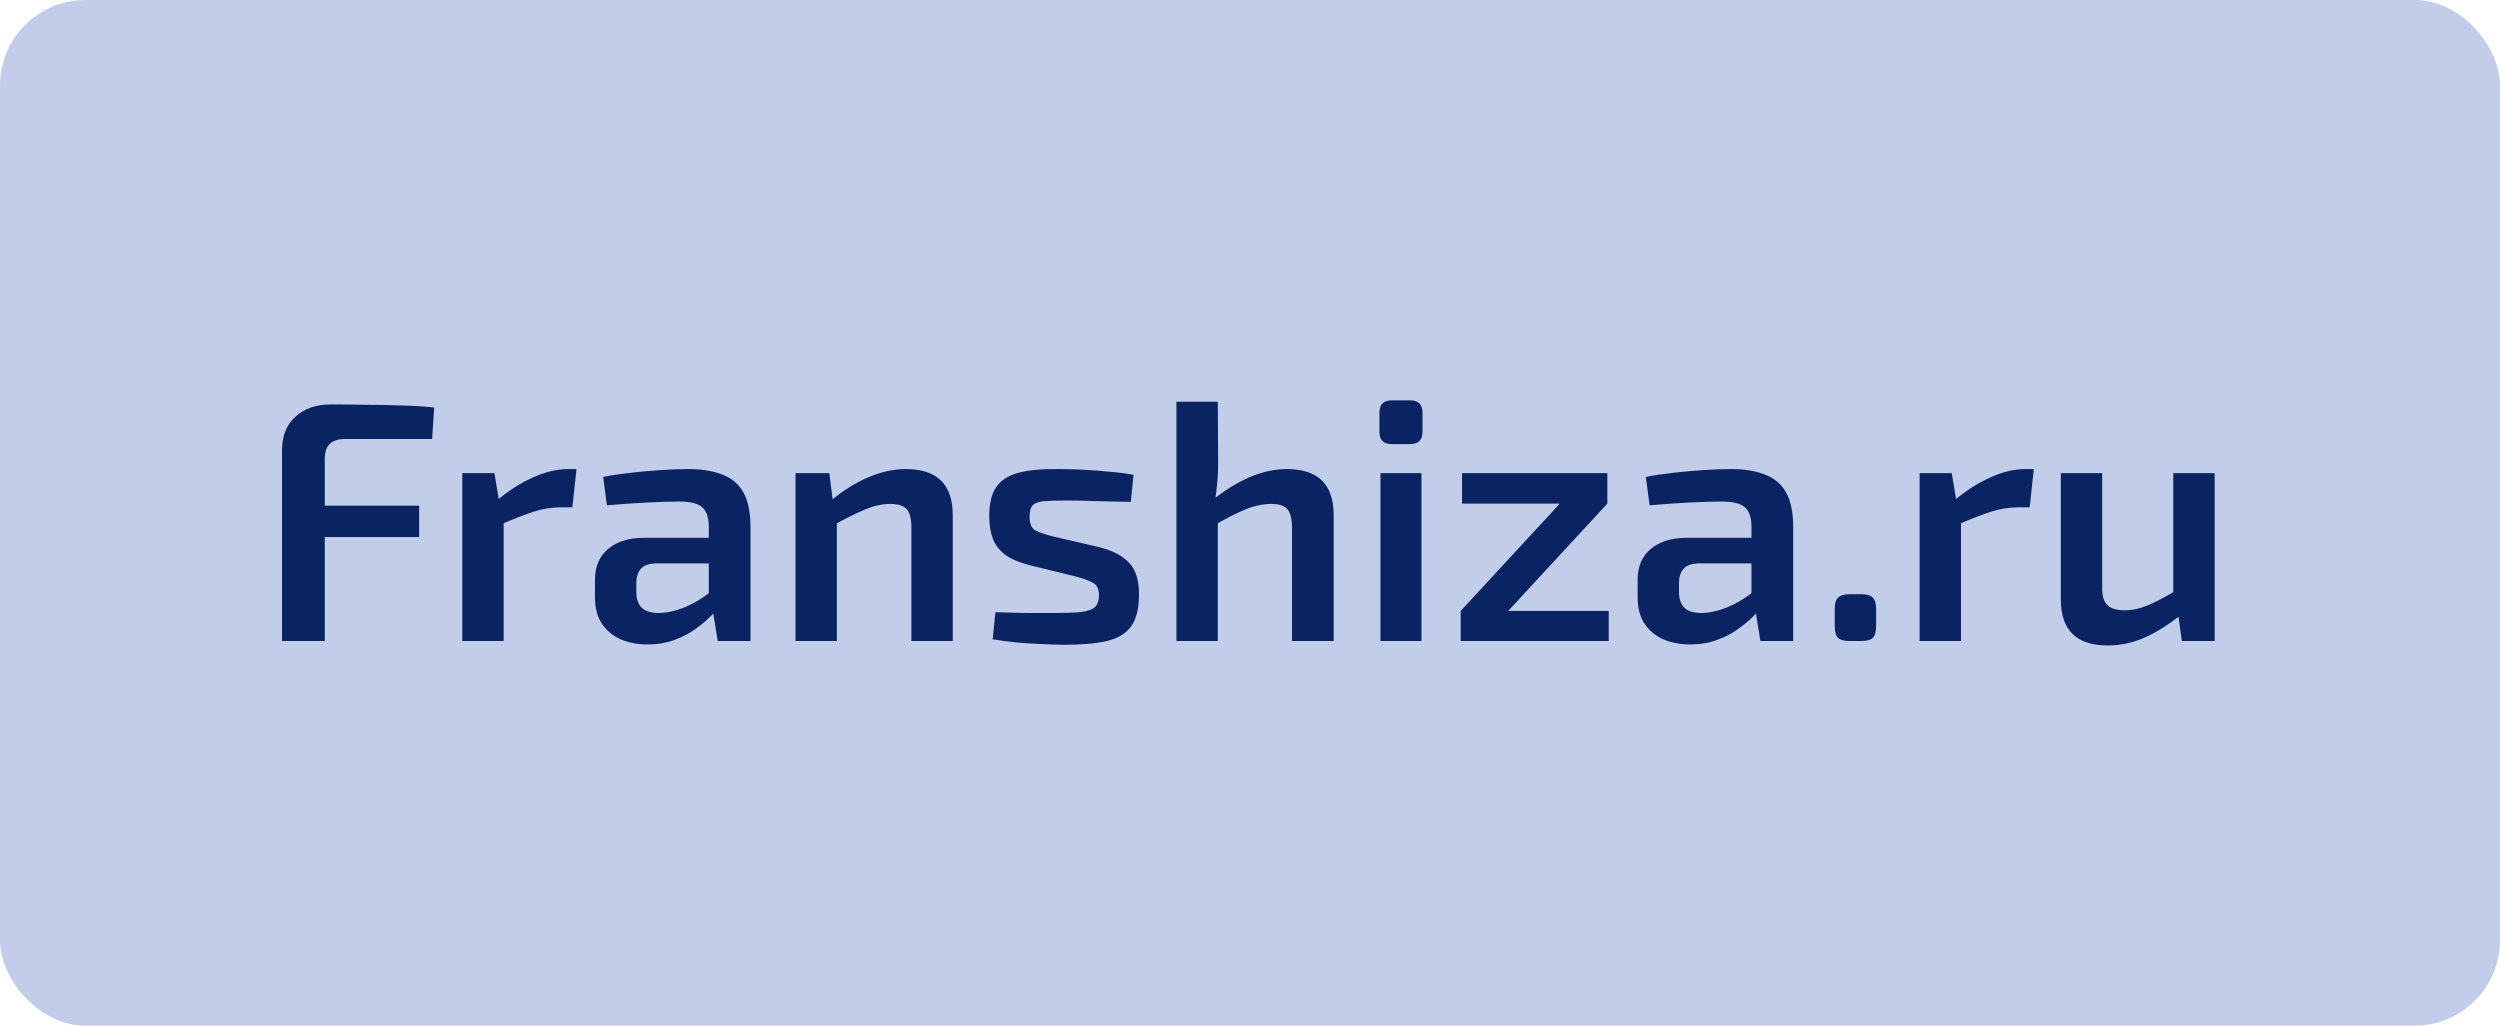 <?xml version="1.0" encoding="UTF-8"?> <svg xmlns="http://www.w3.org/2000/svg" width="117" height="48" viewBox="0 0 117 48" fill="none"><rect width="117" height="48" rx="4" fill="#C1CDE9"></rect><path d="M15.472 18.928C16.016 18.928 16.565 18.933 17.12 18.944C17.685 18.944 18.24 18.955 18.784 18.976C19.339 18.987 19.851 19.019 20.32 19.072L20.224 20.544H16.16C15.84 20.544 15.6 20.619 15.44 20.768C15.28 20.917 15.2 21.152 15.2 21.472V30H13.2V21.072C13.2 20.4 13.408 19.877 13.824 19.504C14.24 19.12 14.789 18.928 15.472 18.928ZM13.472 23.664H19.616V25.136H13.472V23.664ZM23.139 22.144L23.395 23.68L23.571 23.904V30H21.635V22.144H23.139ZM26.979 21.952L26.787 23.744H26.227C25.811 23.744 25.39 23.813 24.963 23.952C24.536 24.091 24.003 24.299 23.363 24.576L23.235 23.44C23.79 22.971 24.355 22.608 24.931 22.352C25.507 22.085 26.061 21.952 26.595 21.952H26.979ZM32.212 21.952C32.841 21.952 33.369 22.037 33.796 22.208C34.233 22.368 34.564 22.645 34.788 23.04C35.012 23.435 35.124 23.979 35.124 24.672V30H33.588L33.316 28.304L33.172 28.08V24.656C33.172 24.24 33.076 23.941 32.884 23.76C32.692 23.568 32.324 23.472 31.78 23.472C31.375 23.472 30.863 23.488 30.244 23.52C29.636 23.552 29.023 23.595 28.404 23.648L28.228 22.32C28.601 22.245 29.023 22.181 29.492 22.128C29.961 22.075 30.436 22.032 30.916 22C31.396 21.968 31.828 21.952 32.212 21.952ZM34.292 25.168L34.276 26.368H30.676C30.356 26.379 30.127 26.464 29.988 26.624C29.849 26.784 29.78 27.003 29.78 27.28V27.712C29.78 28.032 29.865 28.277 30.036 28.448C30.206 28.608 30.473 28.688 30.836 28.688C31.124 28.688 31.444 28.629 31.796 28.512C32.148 28.395 32.495 28.224 32.836 28C33.188 27.776 33.502 27.509 33.78 27.2V28.208C33.673 28.368 33.519 28.56 33.316 28.784C33.113 28.997 32.862 29.211 32.564 29.424C32.276 29.637 31.94 29.813 31.556 29.952C31.183 30.091 30.767 30.16 30.308 30.16C29.838 30.16 29.417 30.08 29.044 29.92C28.671 29.749 28.377 29.504 28.164 29.184C27.951 28.853 27.844 28.448 27.844 27.968V27.136C27.844 26.517 28.047 26.037 28.452 25.696C28.868 25.344 29.433 25.168 30.148 25.168H34.292ZM42.397 21.952C43.858 21.952 44.589 22.672 44.589 24.112V30H42.653V24.704C42.653 24.277 42.578 23.984 42.429 23.824C42.279 23.664 42.029 23.584 41.677 23.584C41.282 23.584 40.877 23.675 40.461 23.856C40.045 24.027 39.543 24.277 38.957 24.608L38.877 23.44C39.453 22.96 40.039 22.592 40.637 22.336C41.234 22.08 41.821 21.952 42.397 21.952ZM38.813 22.144L39.005 23.68L39.165 23.904V30H37.229V22.144H38.813ZM49.545 21.952C49.908 21.952 50.297 21.963 50.713 21.984C51.14 22.005 51.556 22.037 51.961 22.08C52.366 22.112 52.729 22.16 53.049 22.224L52.921 23.488C52.409 23.477 51.897 23.467 51.385 23.456C50.884 23.435 50.388 23.424 49.897 23.424C49.46 23.424 49.113 23.435 48.857 23.456C48.612 23.477 48.436 23.541 48.329 23.648C48.233 23.755 48.185 23.936 48.185 24.192C48.185 24.501 48.27 24.709 48.441 24.816C48.612 24.912 48.889 25.008 49.273 25.104L51.417 25.6C52.057 25.76 52.532 26.005 52.841 26.336C53.15 26.656 53.305 27.152 53.305 27.824C53.305 28.475 53.182 28.971 52.937 29.312C52.702 29.643 52.324 29.872 51.801 30C51.289 30.117 50.633 30.176 49.833 30.176C49.524 30.176 49.065 30.16 48.457 30.128C47.849 30.107 47.182 30.037 46.457 29.92L46.585 28.656C46.798 28.656 47.049 28.661 47.337 28.672C47.636 28.683 47.95 28.688 48.281 28.688C48.622 28.688 48.969 28.688 49.321 28.688C49.886 28.688 50.318 28.672 50.617 28.64C50.926 28.597 51.14 28.517 51.257 28.4C51.374 28.272 51.433 28.091 51.433 27.856C51.433 27.557 51.332 27.36 51.129 27.264C50.937 27.157 50.649 27.056 50.265 26.96L48.169 26.448C47.689 26.32 47.316 26.16 47.049 25.968C46.782 25.765 46.59 25.52 46.473 25.232C46.356 24.933 46.297 24.571 46.297 24.144C46.297 23.568 46.404 23.12 46.617 22.8C46.841 22.48 47.188 22.256 47.657 22.128C48.137 22 48.766 21.941 49.545 21.952ZM60.225 21.952C61.686 21.952 62.417 22.672 62.417 24.112V30H60.465V24.704C60.465 24.277 60.39 23.984 60.241 23.824C60.102 23.664 59.857 23.584 59.505 23.584C59.11 23.584 58.705 23.669 58.289 23.84C57.873 24.011 57.371 24.267 56.785 24.608L56.641 23.488C57.238 22.997 57.835 22.619 58.433 22.352C59.041 22.085 59.638 21.952 60.225 21.952ZM56.993 18.8L57.009 21.68C57.009 22.075 56.987 22.448 56.945 22.8C56.913 23.141 56.865 23.435 56.801 23.68L56.993 23.904V30H55.057V18.8H56.993ZM66.525 22.144V30H64.605V22.144H66.525ZM65.997 18.736C66.381 18.736 66.573 18.928 66.573 19.312V20.208C66.573 20.592 66.381 20.784 65.997 20.784H65.133C64.749 20.784 64.557 20.592 64.557 20.208V19.312C64.557 18.928 64.749 18.736 65.133 18.736H65.997ZM73.016 23.552L75.224 23.568L70.568 28.608L68.36 28.592L73.016 23.552ZM75.288 28.592V30H68.36V28.592H75.288ZM75.224 22.144V23.568H68.424V22.144H75.224ZM81.009 21.952C81.638 21.952 82.166 22.037 82.593 22.208C83.03 22.368 83.361 22.645 83.585 23.04C83.809 23.435 83.921 23.979 83.921 24.672V30H82.385L82.113 28.304L81.969 28.08V24.656C81.969 24.24 81.873 23.941 81.681 23.76C81.489 23.568 81.121 23.472 80.577 23.472C80.171 23.472 79.659 23.488 79.041 23.52C78.433 23.552 77.819 23.595 77.201 23.648L77.025 22.32C77.398 22.245 77.819 22.181 78.289 22.128C78.758 22.075 79.233 22.032 79.713 22C80.193 21.968 80.625 21.952 81.009 21.952ZM83.089 25.168L83.073 26.368H79.473C79.153 26.379 78.923 26.464 78.785 26.624C78.646 26.784 78.577 27.003 78.577 27.28V27.712C78.577 28.032 78.662 28.277 78.833 28.448C79.003 28.608 79.27 28.688 79.633 28.688C79.921 28.688 80.241 28.629 80.593 28.512C80.945 28.395 81.291 28.224 81.633 28C81.985 27.776 82.299 27.509 82.577 27.2V28.208C82.47 28.368 82.315 28.56 82.113 28.784C81.91 28.997 81.659 29.211 81.361 29.424C81.073 29.637 80.737 29.813 80.353 29.952C79.979 30.091 79.563 30.16 79.105 30.16C78.635 30.16 78.214 30.08 77.841 29.92C77.467 29.749 77.174 29.504 76.961 29.184C76.747 28.853 76.641 28.448 76.641 27.968V27.136C76.641 26.517 76.843 26.037 77.249 25.696C77.665 25.344 78.23 25.168 78.945 25.168H83.089ZM87.097 27.808C87.364 27.808 87.546 27.861 87.641 27.968C87.748 28.064 87.802 28.24 87.802 28.496V29.296C87.802 29.563 87.748 29.749 87.641 29.856C87.546 29.952 87.364 30 87.097 30H86.57C86.314 30 86.132 29.952 86.025 29.856C85.919 29.749 85.865 29.563 85.865 29.296V28.496C85.865 28.24 85.919 28.064 86.025 27.968C86.132 27.861 86.314 27.808 86.57 27.808H87.097ZM91.342 22.144L91.598 23.68L91.774 23.904V30H89.838V22.144H91.342ZM95.182 21.952L94.99 23.744H94.43C94.014 23.744 93.593 23.813 93.166 23.952C92.739 24.091 92.206 24.299 91.566 24.576L91.438 23.44C91.993 22.971 92.558 22.608 93.134 22.352C93.71 22.085 94.265 21.952 94.798 21.952H95.182ZM98.382 22.144V27.456C98.372 27.851 98.446 28.133 98.606 28.304C98.777 28.475 99.049 28.56 99.422 28.56C99.796 28.56 100.169 28.48 100.542 28.32C100.916 28.16 101.369 27.92 101.902 27.6L102.094 28.752C101.497 29.232 100.921 29.595 100.366 29.84C99.812 30.085 99.236 30.208 98.638 30.208C97.177 30.208 96.446 29.488 96.446 28.048V22.144H98.382ZM103.646 22.144V30H102.11L101.902 28.48L101.71 28.256V22.144H103.646Z" fill="#0A2463"></path></svg> 
